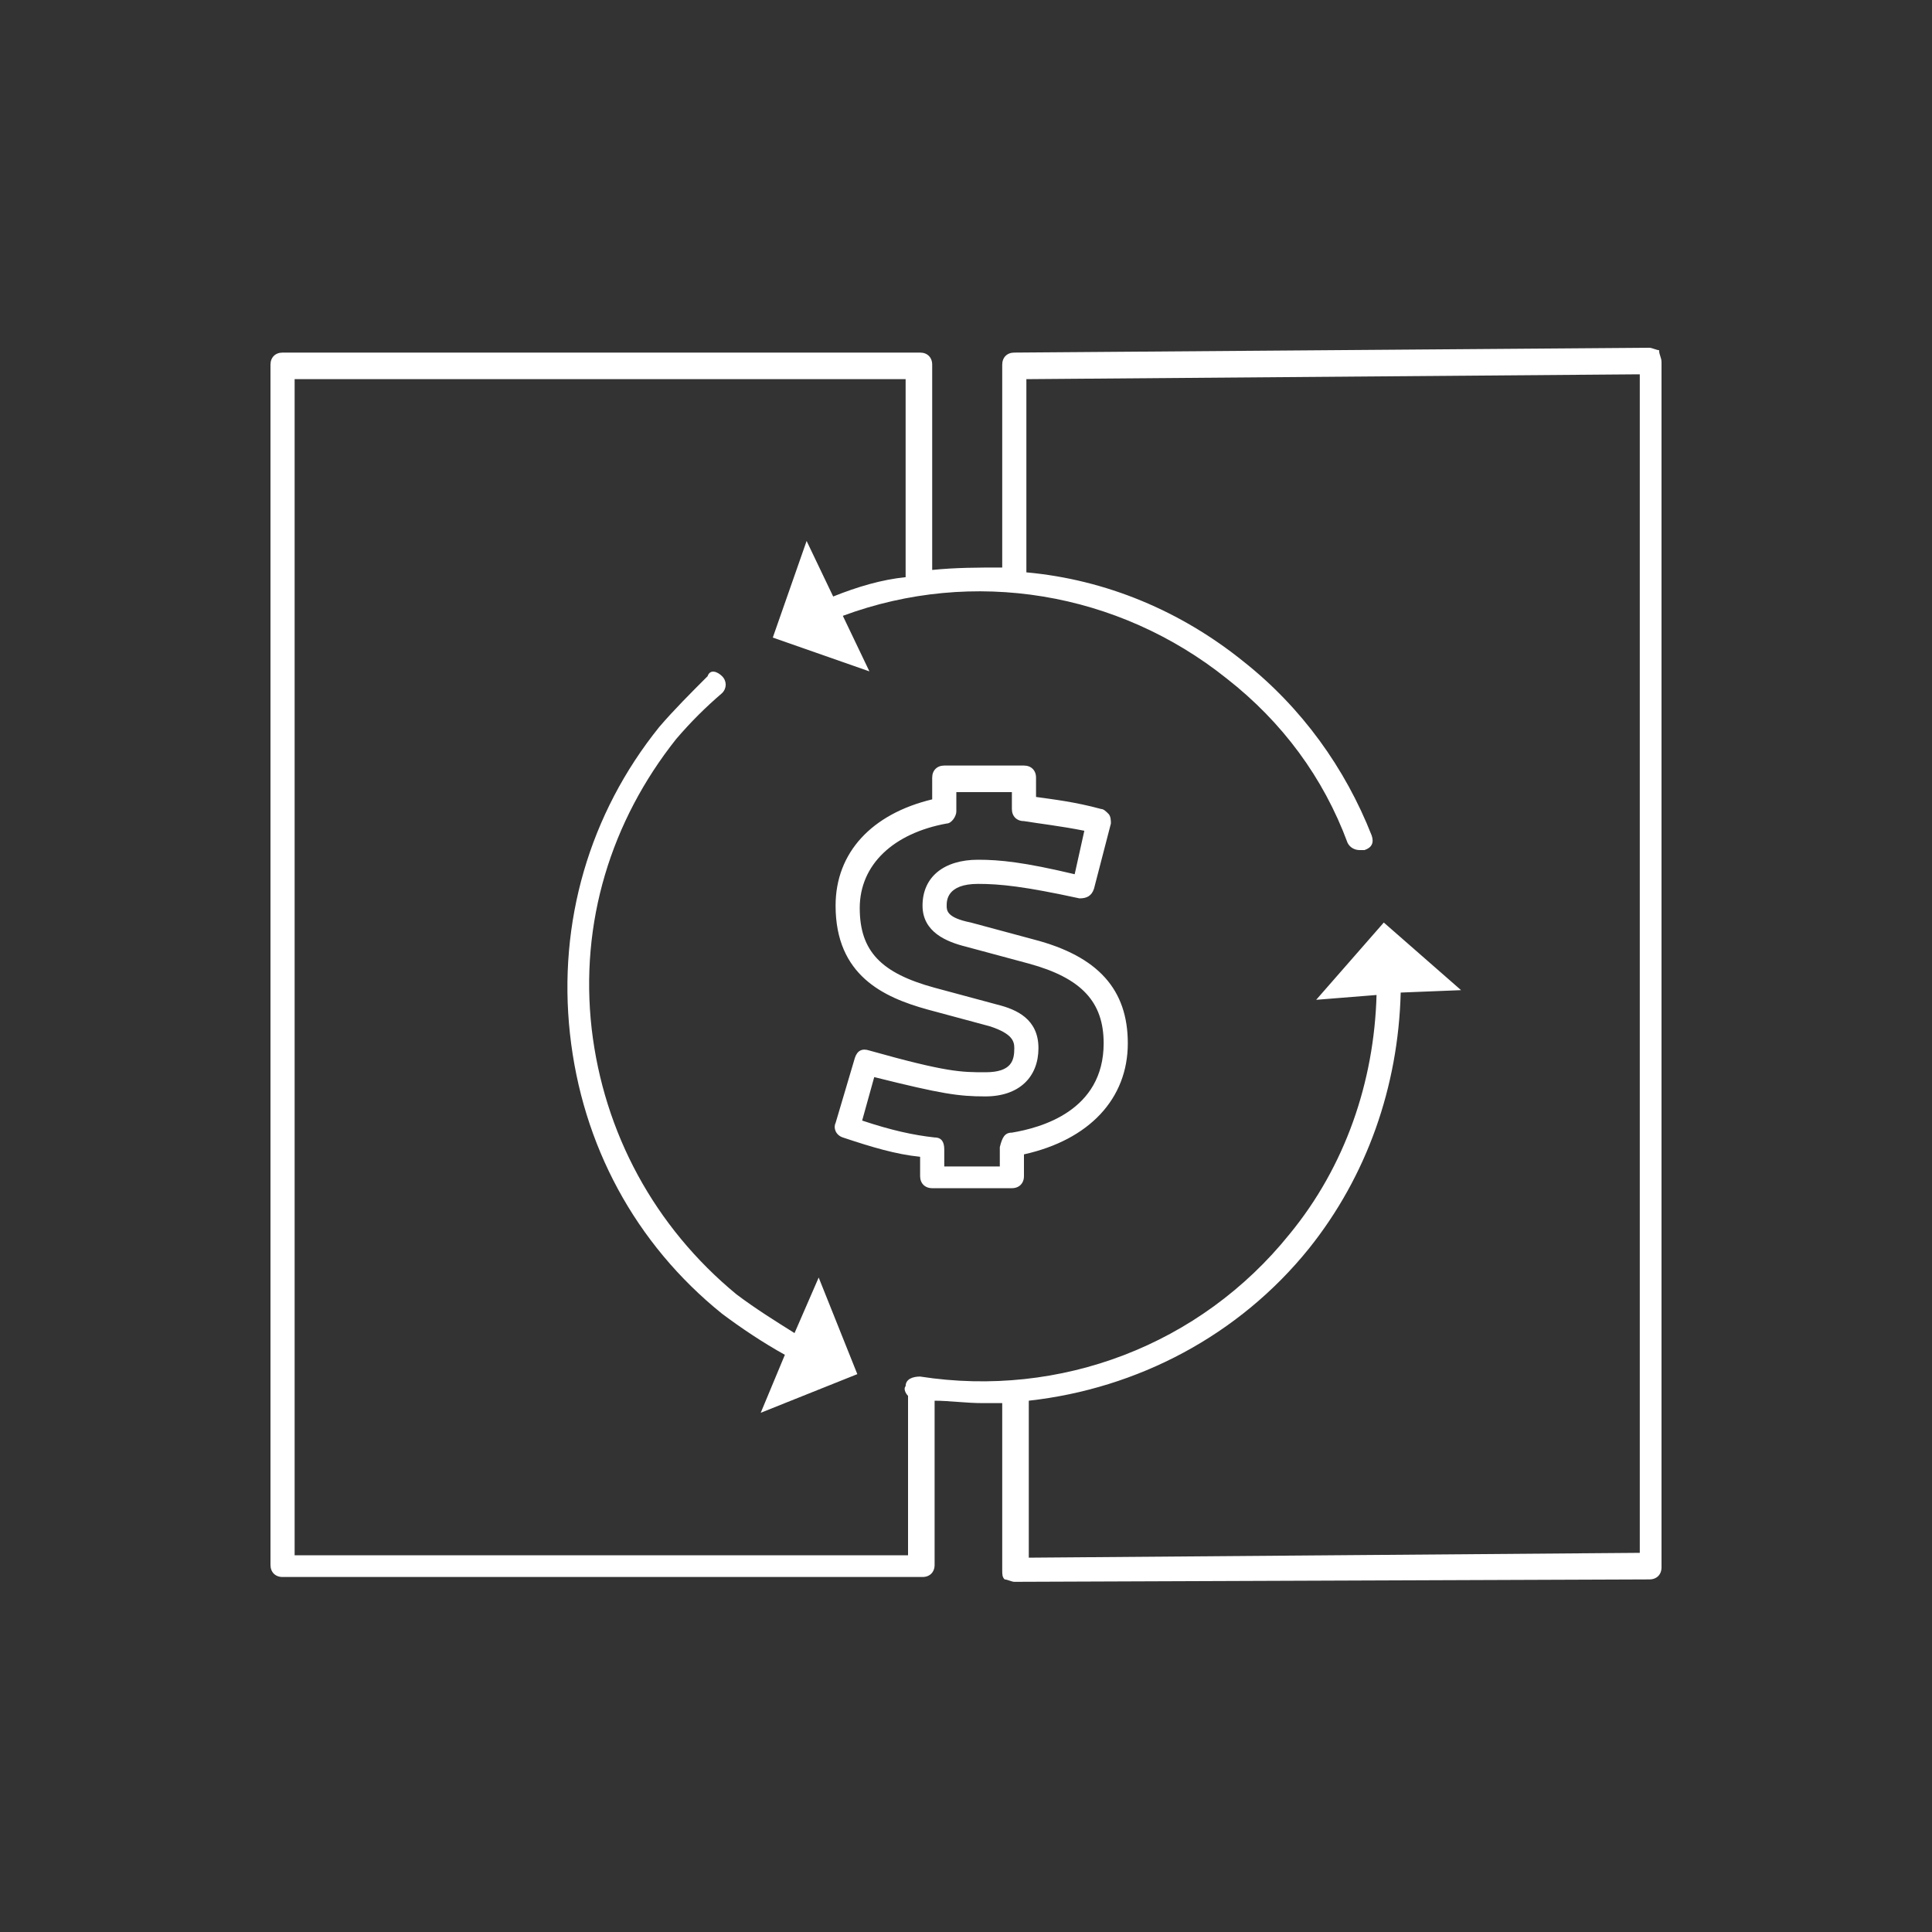 <?xml version="1.0" encoding="utf-8"?>
<!-- Generator: Adobe Illustrator 24.1.0, SVG Export Plug-In . SVG Version: 6.00 Build 0)  -->
<svg version="1.1" id="Capa_1" xmlns:sketch="http://www.bohemiancoding.com/sketch/ns"
	 xmlns="http://www.w3.org/2000/svg" xmlns:xlink="http://www.w3.org/1999/xlink" x="0px" y="0px" viewBox="0 0 80 80"
	 style="enable-background:new 0 0 80 80;" xml:space="preserve">
<rect x="0" y="0" width="80" height="80" fill="#333333" stroke="none"/>
<style type="text/css">
	.st0{fill-rule:evenodd;clip-rule:evenodd;fill:#FFFFFF;}
</style>
<desc>Created with Sketch.</desc>
<g id="Page-1" sketch:type="MSPage">
	<g id="business-set1-05" sketch:type="MSArtboardGroup">
		<path id="Shape" sketch:type="MSShapeGroup" class="st0" d="M29.9,28C29.9,28,29.9,28,29.9,28c0.2,0.2,0.2,0.5,0,0.7
			c-0.7,0.6-1.3,1.2-1.9,1.9c-2.7,3.4-4,7.6-3.5,12c0.5,4.3,2.6,8.2,6,11c0.8,0.6,1.6,1.1,2.4,1.6l1-2.3l1.6,4l0,0l-4,1.6l1-2.4
			c-0.9-0.5-1.8-1.1-2.6-1.7c-3.6-2.9-5.8-7-6.3-11.6c-0.5-4.6,0.8-9.1,3.7-12.7c0.6-0.7,1.3-1.4,2-2.1C29.4,27.7,29.7,27.8,29.9,28
			L29.9,28z M46.7,43.2c0,2.3-1.6,4-4.3,4.6v0.9c0,0.3-0.2,0.5-0.5,0.5h-3.3c-0.3,0-0.5-0.2-0.5-0.5v-0.8c-1-0.1-2-0.4-3.2-0.8
			c-0.3-0.1-0.4-0.4-0.3-0.6l0.8-2.7c0.1-0.3,0.3-0.4,0.6-0.3c3.2,0.9,3.8,0.9,4.8,0.9c1.1,0,1.2-0.5,1.2-1c0-0.3-0.1-0.6-1-0.9
			l-2.6-0.7c-1.8-0.5-3.8-1.4-3.8-4.3c0-2.2,1.5-3.8,4-4.4v-0.9c0-0.3,0.2-0.5,0.5-0.5h3.3c0.3,0,0.5,0.2,0.5,0.5V33
			c0.7,0.1,1.6,0.2,2.7,0.5c0.1,0,0.2,0.1,0.3,0.2c0.1,0.1,0.1,0.3,0.1,0.4l-0.7,2.7c-0.1,0.3-0.3,0.4-0.6,0.4
			c-2.3-0.5-3.3-0.6-4.2-0.6c-1.3,0-1.3,0.7-1.3,0.9c0,0.2,0,0.5,1,0.7l2.6,0.7C45.5,39.6,46.7,41,46.7,43.2L46.7,43.2z M41.9,46.9
			c1.2-0.2,3.8-0.9,3.8-3.7c0-1.7-0.9-2.7-3.1-3.3l-2.6-0.7c-0.8-0.2-1.8-0.6-1.8-1.7c0-1.2,0.9-1.9,2.3-1.9c0.9,0,1.9,0.1,4,0.6
			l0.4-1.8c-1-0.2-1.9-0.3-2.5-0.4c-0.3,0-0.5-0.2-0.5-0.5v-0.7h-2.3v0.8c0,0.2-0.2,0.5-0.4,0.5c-2.2,0.4-3.6,1.7-3.6,3.5
			c0,1.8,0.9,2.7,3.1,3.3l2.6,0.7c0.8,0.2,1.7,0.6,1.7,1.8c0,1.2-0.8,2-2.2,2c-1.1,0-1.8-0.1-4.6-0.8l-0.5,1.8
			c1.2,0.4,2.1,0.6,3,0.7c0.3,0,0.4,0.2,0.4,0.5v0.7h2.3v-0.8C41.5,47.1,41.6,46.9,41.9,46.9L41.9,46.9z M68.8,15v49.9
			c0,0.3-0.2,0.5-0.5,0.5L42,65.5h0c-0.1,0-0.3-0.1-0.4-0.1c-0.1-0.1-0.1-0.2-0.1-0.4v-6.9c-0.3,0-0.6,0-0.8,0c-0.7,0-1.4-0.1-2-0.1
			v6.8c0,0.3-0.2,0.5-0.5,0.5H11.7c-0.3,0-0.5-0.2-0.5-0.5V15.1c0-0.3,0.2-0.5,0.5-0.5h26.4c0.3,0,0.5,0.2,0.5,0.5v8.5
			c1-0.1,1.9-0.1,2.9-0.1v-8.4c0-0.3,0.2-0.5,0.5-0.5l26.3-0.2h0c0.1,0,0.3,0.1,0.4,0.1C68.7,14.7,68.8,14.8,68.8,15L68.8,15z
			 M67.8,15.5l-25.3,0.2v8c3.3,0.3,6.4,1.6,9,3.7c2.4,1.9,4.2,4.4,5.3,7.2c0.1,0.3,0,0.5-0.3,0.6c0,0,0,0,0,0c-0.1,0-0.1,0-0.2,0
			c-0.2,0-0.4-0.1-0.5-0.3c-1-2.7-2.7-5-5-6.8c-4.5-3.6-10.5-4.6-15.9-2.6l1.1,2.3l-4-1.4l0,0l1.4-4l1.1,2.3c1-0.4,2-0.7,3-0.8v-8.2
			H12.2v48.7h25.4v-6.6c-0.1-0.1-0.2-0.3-0.1-0.4c0,0,0,0,0,0c0-0.3,0.3-0.4,0.6-0.4c5.8,0.9,11.6-1.3,15.3-5.9
			c2.3-2.8,3.5-6.3,3.6-9.9l-2.5,0.2l2.8-3.2l0,0l3.2,2.8L58,41.1c-0.1,3.9-1.4,7.6-3.8,10.6c-2.9,3.6-7.1,5.8-11.6,6.3v6.5
			l25.3-0.2V15.5L67.8,15.5z"/>
	</g>
</g>
</svg>
